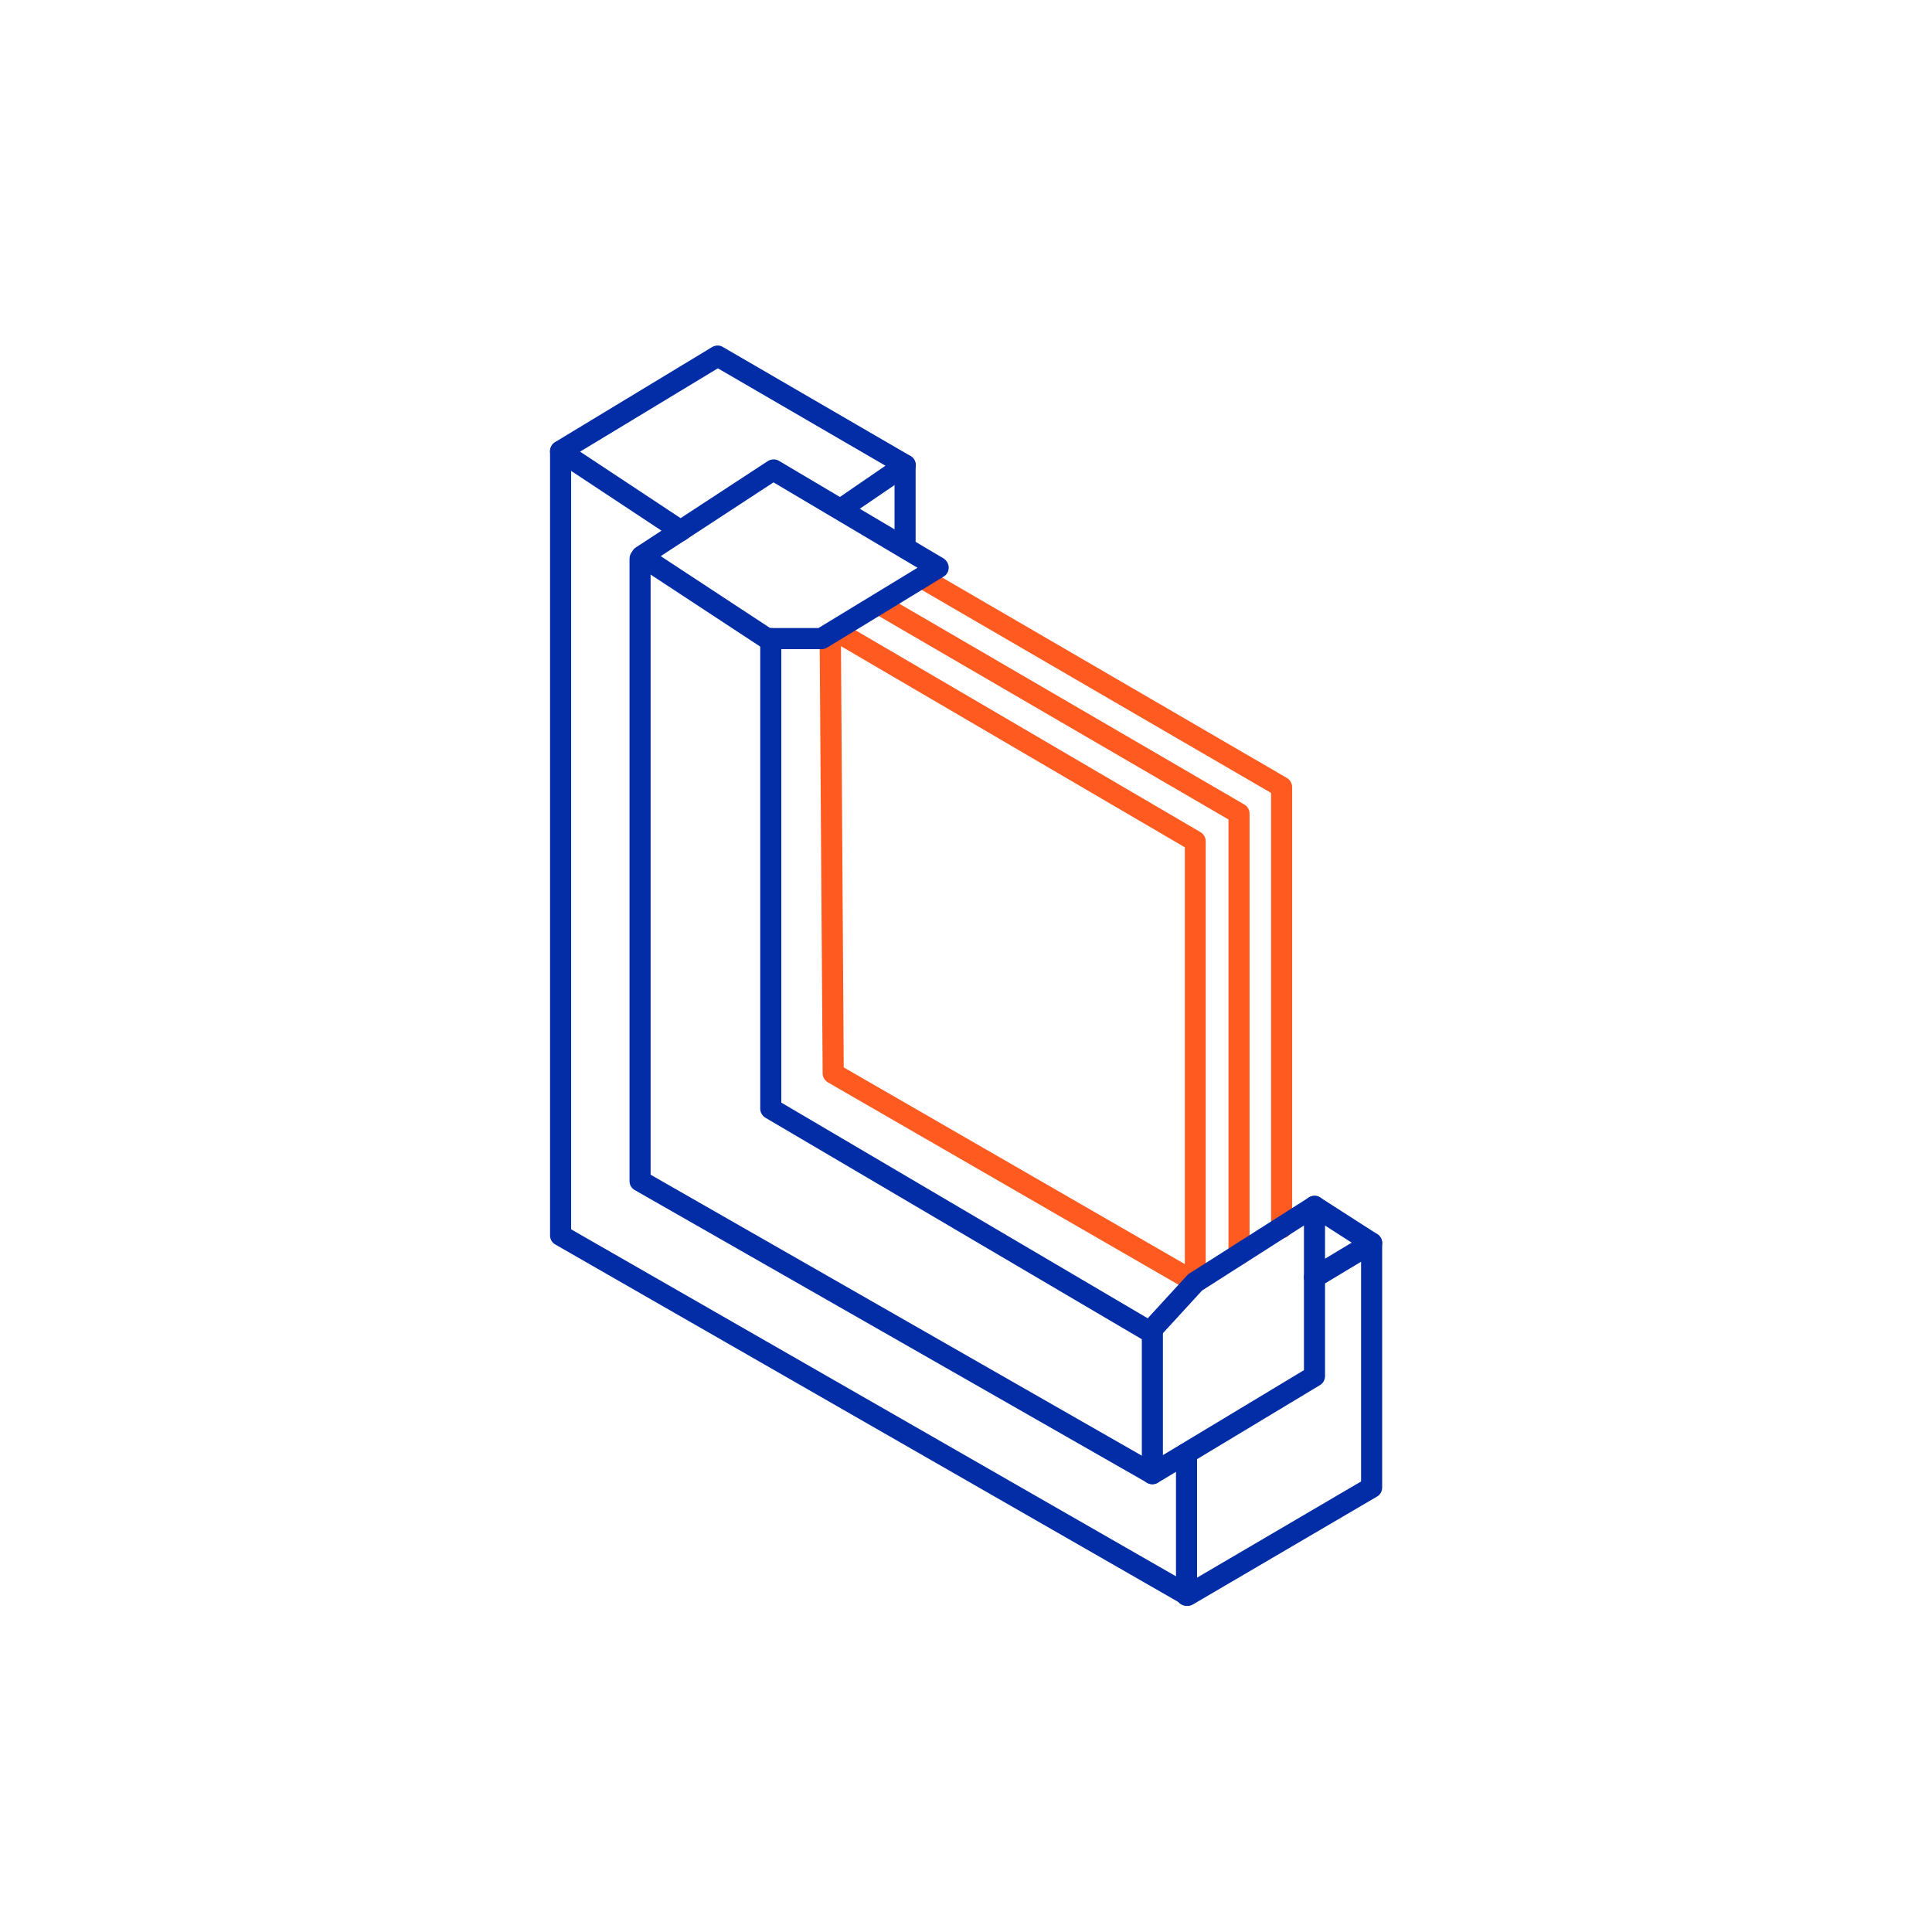 <?xml version="1.0" encoding="utf-8"?>
<!-- Generator: Adobe Illustrator 26.3.1, SVG Export Plug-In . SVG Version: 6.00 Build 0)  -->
<svg version="1.1" id="Layer_1" xmlns="http://www.w3.org/2000/svg" xmlns:xlink="http://www.w3.org/1999/xlink" x="0px" y="0px"
	 viewBox="0 0 91.64 91.64" style="enable-background:new 0 0 91.64 91.64;" xml:space="preserve">
<style type="text/css">
	.st0{fill-rule:evenodd;clip-rule:evenodd;fill:#FF5A1F;}
	.st1{fill-rule:evenodd;clip-rule:evenodd;fill:#032DA6;}
	.st2{fill:#032DA6;}
	.st3{fill:#FF5A1F;}
	.st4{fill:none;stroke:#032DA6;stroke-width:1.2;stroke-linecap:round;stroke-linejoin:round;stroke-miterlimit:10;}
	.st5{fill:none;stroke:#FF5A1F;stroke-width:1.2;stroke-linecap:round;stroke-linejoin:round;stroke-miterlimit:10;}
	.st6{fill:none;stroke:#032DA6;stroke-width:1.158;stroke-linecap:round;stroke-linejoin:round;stroke-miterlimit:10;}
	.st7{fill:none;stroke:#FF5A1F;stroke-width:1.158;stroke-linecap:round;stroke-linejoin:round;stroke-miterlimit:10;}
</style>
<g>
	<g>
		<path class="st3" d="M60.79,58.74c-0.28,0-0.5-0.22-0.5-0.5V37.61l-16.81-9.77c-0.24-0.14-0.32-0.44-0.18-0.68
			c0.14-0.24,0.45-0.32,0.68-0.18l17.06,9.92c0.15,0.09,0.25,0.25,0.25,0.43v20.92C61.29,58.52,61.06,58.74,60.79,58.74z"/>
	</g>
	<g>
		<path class="st3" d="M58.77,60c-0.28,0-0.5-0.22-0.5-0.5V38.87l-16.81-9.78c-0.24-0.14-0.32-0.44-0.18-0.68
			c0.14-0.24,0.45-0.32,0.68-0.18l17.06,9.93c0.15,0.09,0.25,0.25,0.25,0.43V59.5C59.27,59.78,59.05,60,58.77,60z"/>
	</g>
	<g>
		<path class="st3" d="M56.69,61.32c-0.09,0-0.17-0.02-0.25-0.07l-17.17-9.91c-0.15-0.09-0.25-0.25-0.25-0.43l-0.14-20.38
			c0-0.28,0.22-0.5,0.5-0.5c0.01,0,0.02,0,0.03,0c0.01-0.07,0.03-0.14,0.07-0.2c0.14-0.24,0.44-0.32,0.68-0.18l16.78,9.82
			c0.15,0.09,0.25,0.25,0.25,0.43v20.92c0,0.18-0.1,0.34-0.25,0.43C56.86,61.3,56.78,61.32,56.69,61.32z M40.02,50.63l16.18,9.33
			V40.19l-16.31-9.54L40.02,50.63z"/>
	</g>
	<g>
		<path class="st2" d="M38.97,30.79h-2.58c-0.1,0-0.19-0.03-0.27-0.08l-5.95-3.91c-0.14-0.09-0.23-0.25-0.23-0.42
			s0.08-0.33,0.23-0.42l6.25-4.09c0.16-0.1,0.36-0.11,0.53-0.01l7.81,4.63C44.9,26.58,45,26.75,45,26.92c0,0.18-0.09,0.34-0.24,0.43
			l-5.53,3.37C39.15,30.77,39.06,30.79,38.97,30.79z M36.53,29.79h2.29l4.7-2.86l-6.83-4.05l-5.35,3.5L36.53,29.79z"/>
	</g>
	<g>
		<path class="st2" d="M56.34,76.17c-0.09,0-0.17-0.02-0.25-0.07L26.34,59.03c-0.16-0.09-0.25-0.25-0.25-0.43V21.4
			c0-0.17,0.09-0.34,0.24-0.43l7.45-4.51c0.16-0.09,0.35-0.1,0.51,0l8.9,5.17c0.15,0.09,0.24,0.24,0.25,0.41
			c0.01,0.17-0.08,0.33-0.22,0.43l-2.92,1.99c-0.22,0.16-0.54,0.1-0.69-0.13c-0.16-0.23-0.1-0.54,0.13-0.69L42,22.09l-7.95-4.62
			l-6.96,4.21v36.63l29.25,16.78l8.22-4.82V59.23l-2.21-1.42l-5.33,3.4l-2.11,2.3c-0.16,0.17-0.42,0.21-0.62,0.09L36.31,53.02
			c-0.15-0.09-0.25-0.25-0.25-0.43v-22.3c0-0.28,0.22-0.5,0.5-0.5s0.5,0.22,0.5,0.5V52.3l17.38,10.23l1.88-2.05
			c0.03-0.03,0.06-0.06,0.1-0.08l5.66-3.6c0.16-0.1,0.38-0.11,0.54,0l2.71,1.74c0.14,0.09,0.23,0.25,0.23,0.42v11.6
			c0,0.18-0.09,0.34-0.25,0.43l-8.72,5.11C56.51,76.15,56.43,76.17,56.34,76.17z"/>
	</g>
	<g>
		<path class="st2" d="M56.28,76.17c-0.28,0-0.5-0.22-0.5-0.5v-6.73c0-0.28,0.22-0.5,0.5-0.5s0.5,0.22,0.5,0.5v6.73
			C56.78,75.95,56.55,76.17,56.28,76.17z"/>
	</g>
	<g>
		<path class="st2" d="M54.66,70.4c-0.08,0-0.17-0.02-0.25-0.06c-0.16-0.09-0.25-0.25-0.25-0.44v-6.73c0-0.28,0.22-0.5,0.5-0.5
			s0.5,0.22,0.5,0.5v5.85l6.69-4.03v-7.77c0-0.28,0.22-0.5,0.5-0.5s0.5,0.22,0.5,0.5v8.05c0,0.18-0.09,0.34-0.24,0.43l-7.69,4.63
			C54.83,70.38,54.74,70.4,54.66,70.4z"/>
	</g>
	<g>
		<path class="st2" d="M62.35,61.09c-0.17,0-0.33-0.09-0.43-0.24c-0.14-0.24-0.07-0.54,0.17-0.69l2.71-1.63
			c0.23-0.14,0.54-0.07,0.69,0.17c0.14,0.24,0.07,0.54-0.17,0.69l-2.71,1.63C62.53,61.07,62.44,61.09,62.35,61.09z"/>
	</g>
	<g>
		<path class="st2" d="M54.66,70.4c-0.08,0-0.17-0.02-0.25-0.07l-24.3-13.88c-0.16-0.09-0.25-0.25-0.25-0.43V26.5
			c0-0.28,0.22-0.5,0.5-0.5s0.5,0.22,0.5,0.5v29.22L54.9,69.47c0.24,0.14,0.32,0.44,0.19,0.68C55,70.31,54.83,70.4,54.66,70.4z"/>
	</g>
	<g>
		<path class="st2" d="M32.29,25.67c-0.1,0-0.19-0.03-0.28-0.08l-5.7-3.77c-0.23-0.15-0.29-0.46-0.14-0.69
			c0.15-0.23,0.46-0.29,0.69-0.14l5.7,3.77c0.23,0.15,0.29,0.46,0.14,0.69C32.61,25.59,32.45,25.67,32.29,25.67z"/>
	</g>
	<g>
		<path class="st2" d="M42.93,26.46c-0.28,0-0.5-0.22-0.5-0.5v-3.9c0-0.28,0.22-0.5,0.5-0.5s0.5,0.22,0.5,0.5v3.9
			C43.43,26.23,43.21,26.46,42.93,26.46z"/>
	</g>
</g>
</svg>
